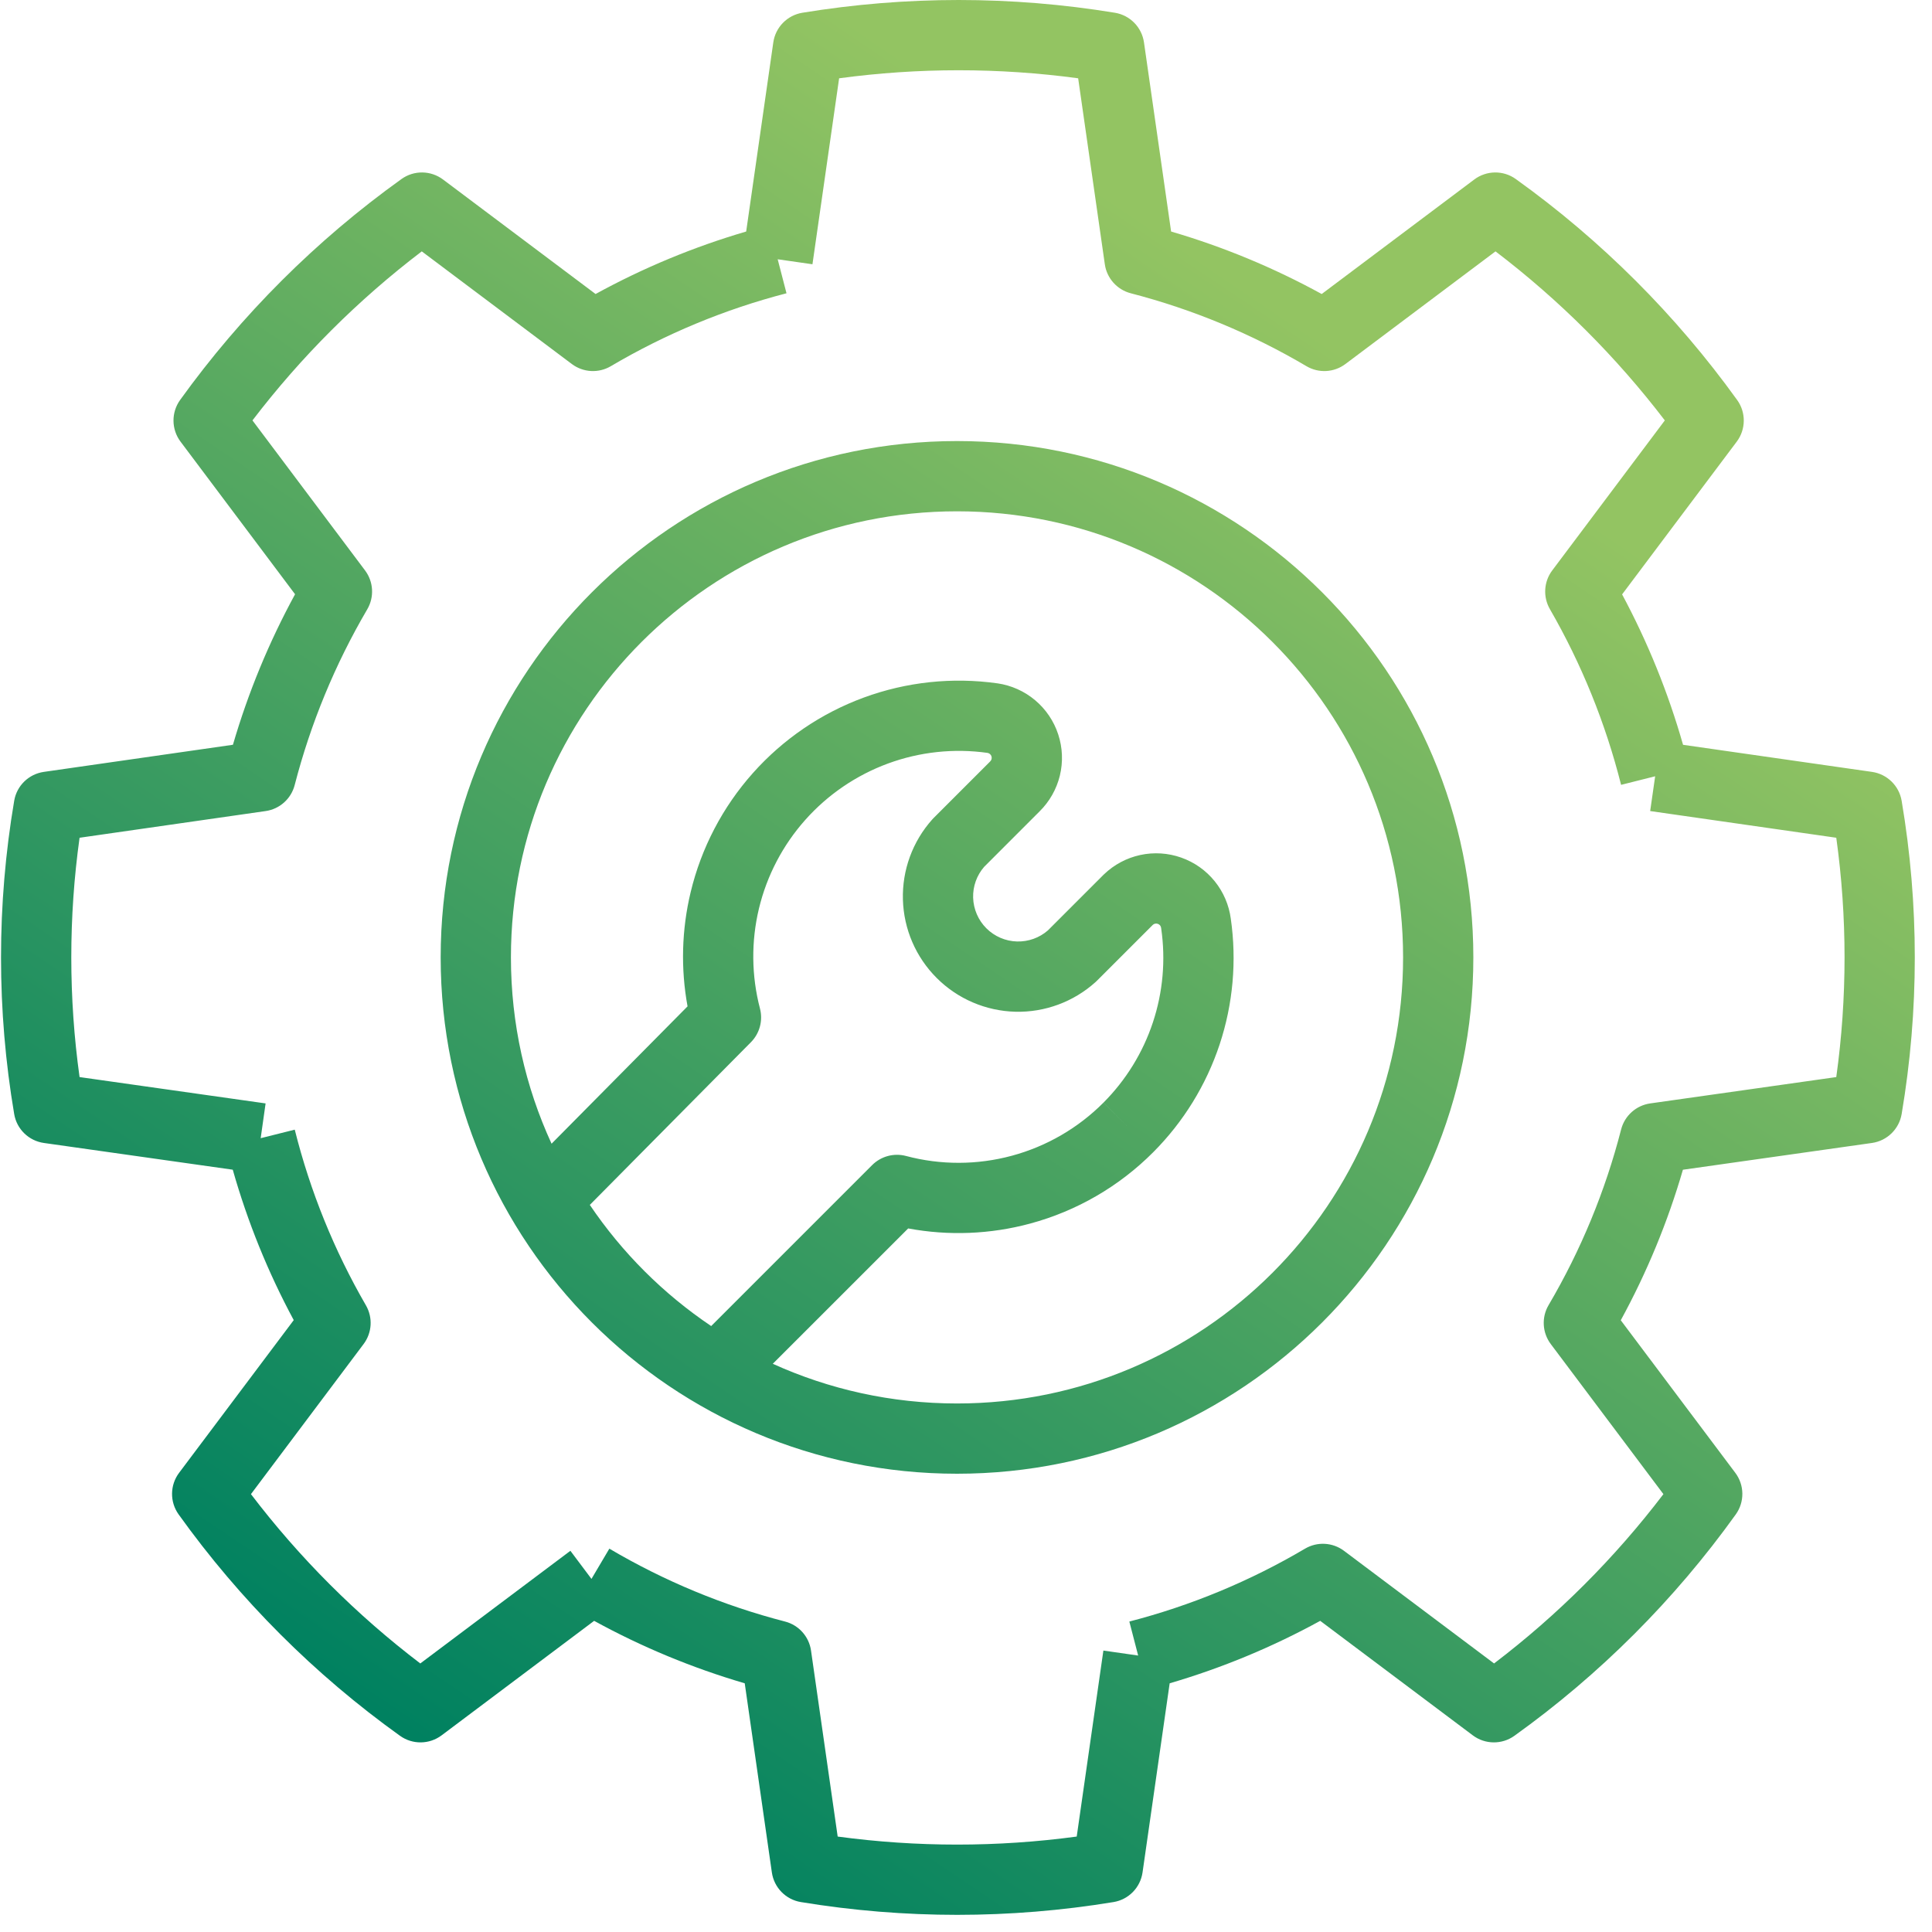 <?xml version="1.0" encoding="UTF-8"?>
<svg width="55" height="55" viewBox="0 0 55 55" fill="none" xmlns="http://www.w3.org/2000/svg">
<path fill-rule="evenodd" clip-rule="evenodd" d="M23.129 7.523L23.888 2.229C26.146 1.924 28.435 1.924 30.693 2.229L31.452 7.523C31.509 7.922 31.801 8.248 32.191 8.349C33.947 8.804 35.631 9.503 37.193 10.425C37.541 10.63 37.978 10.606 38.301 10.363L42.574 7.156C44.389 8.538 46.01 10.156 47.394 11.968L44.188 16.24C43.948 16.56 43.922 16.993 44.122 17.34C45.025 18.906 45.707 20.59 46.149 22.343L47.119 22.099L46.977 23.089L52.275 23.849C52.589 26.109 52.589 28.401 52.275 30.662L46.978 31.412C46.578 31.469 46.251 31.761 46.15 32.153C45.699 33.908 45.004 35.592 44.085 37.154C43.88 37.502 43.905 37.939 44.147 38.262L47.354 42.535C45.971 44.351 44.35 45.973 42.533 47.355L38.26 44.148C37.937 43.906 37.5 43.882 37.152 44.087C35.59 45.009 33.906 45.708 32.15 46.162L32.401 47.13L31.411 46.988L30.652 52.283C28.394 52.588 26.105 52.588 23.847 52.283L23.088 46.988C23.031 46.589 22.739 46.263 22.349 46.162C20.593 45.708 18.909 45.009 17.347 44.087L16.838 44.948L16.238 44.148L11.965 47.355C10.149 45.973 8.527 44.351 7.144 42.535L10.351 38.262C10.592 37.941 10.618 37.508 10.417 37.16C9.512 35.596 8.83 33.913 8.391 32.159L7.421 32.402L7.561 31.412L2.265 30.662C1.951 28.401 1.951 26.109 2.265 23.849L7.563 23.089C7.962 23.032 8.288 22.74 8.389 22.349C8.843 20.594 9.538 18.91 10.455 17.346C10.659 16.998 10.634 16.562 10.393 16.24L7.187 11.968C8.571 10.156 10.192 8.538 12.007 7.156L16.279 10.363C16.603 10.606 17.04 10.63 17.388 10.425C18.95 9.503 20.634 8.804 22.39 8.349L22.139 7.381L23.129 7.523ZM53.292 21.974L47.913 21.203C47.49 19.718 46.908 18.282 46.178 16.921L49.442 12.572C49.704 12.222 49.709 11.742 49.453 11.387C47.708 8.963 45.58 6.838 43.152 5.097C42.797 4.842 42.318 4.848 41.969 5.11L37.626 8.37C36.265 7.623 34.828 7.027 33.339 6.591L32.567 1.208C32.505 0.776 32.17 0.434 31.739 0.363C28.793 -0.121 25.788 -0.121 22.841 0.363C22.411 0.434 22.076 0.776 22.014 1.208L21.242 6.591C19.753 7.027 18.316 7.623 16.955 8.37L12.612 5.11C12.262 4.848 11.784 4.842 11.429 5.097C9.001 6.838 6.872 8.963 5.127 11.387C4.872 11.742 4.877 12.222 5.139 12.572L8.4 16.917C7.658 18.278 7.065 19.715 6.631 21.202L1.248 21.974C0.817 22.036 0.476 22.368 0.404 22.797C-0.096 25.749 -0.096 28.763 0.404 31.715C0.476 32.144 0.818 32.477 1.25 32.538L6.626 33.299C7.048 34.785 7.63 36.221 8.362 37.581L5.098 41.929C4.836 42.279 4.831 42.757 5.085 43.112C6.827 45.543 8.956 47.673 11.388 49.415C11.743 49.669 12.221 49.664 12.571 49.402L16.914 46.142C18.274 46.888 19.712 47.484 21.201 47.92L21.973 53.303C22.035 53.736 22.37 54.078 22.8 54.148C25.747 54.633 28.752 54.633 31.698 54.148C32.129 54.078 32.464 53.736 32.526 53.303L33.298 47.92C34.787 47.484 36.224 46.888 37.584 46.142L41.928 49.402C42.277 49.664 42.756 49.669 43.111 49.415C45.542 47.673 47.671 45.543 49.414 43.112C49.668 42.757 49.663 42.279 49.401 41.929L46.14 37.585C46.883 36.225 47.477 34.788 47.909 33.3L53.29 32.538C53.721 32.477 54.063 32.144 54.136 31.715C54.635 28.763 54.635 25.749 54.136 22.797C54.063 22.368 53.722 22.036 53.292 21.974ZM27.244 14.556C20.23 14.556 14.545 20.241 14.545 27.255C14.545 29.148 14.959 30.945 15.702 32.559L19.573 28.649C19.376 27.573 19.405 26.465 19.662 25.396C19.964 24.139 20.572 22.975 21.432 22.009C22.292 21.043 23.377 20.304 24.591 19.858C25.805 19.412 27.111 19.273 28.392 19.453L28.395 19.453C28.79 19.51 29.162 19.677 29.467 19.933C29.773 20.19 30.001 20.527 30.125 20.906C30.25 21.285 30.266 21.692 30.172 22.08C30.078 22.466 29.878 22.819 29.595 23.098L28.015 24.679C27.805 24.921 27.694 25.234 27.703 25.554C27.713 25.883 27.848 26.196 28.081 26.428C28.314 26.66 28.627 26.794 28.955 26.802C29.276 26.81 29.589 26.698 29.831 26.487L31.415 24.903L31.43 24.889C31.716 24.614 32.073 24.424 32.461 24.34C32.849 24.256 33.253 24.282 33.627 24.414C34.001 24.546 34.332 24.779 34.581 25.088C34.828 25.394 34.986 25.762 35.038 26.152C35.211 27.355 35.102 28.581 34.72 29.734C34.337 30.889 33.69 31.938 32.831 32.8C31.862 33.773 30.654 34.474 29.328 34.832C28.193 35.139 27.005 35.185 25.854 34.971L22 38.824C23.599 39.55 25.374 39.954 27.244 39.954C34.258 39.954 39.943 34.269 39.943 27.255C39.943 20.241 34.258 14.556 27.244 14.556ZM12.545 27.255C12.545 19.137 19.126 12.556 27.244 12.556C35.362 12.556 41.943 19.137 41.943 27.255C41.943 35.373 35.362 41.954 27.244 41.954C19.126 41.954 12.545 35.373 12.545 27.255ZM32.122 32.094L31.415 31.388C32.054 30.746 32.536 29.965 32.821 29.104C33.106 28.244 33.187 27.329 33.057 26.433L33.055 26.416C33.052 26.39 33.041 26.365 33.025 26.344C33.008 26.324 32.986 26.308 32.961 26.3C32.937 26.291 32.91 26.289 32.884 26.295C32.86 26.3 32.837 26.311 32.819 26.328L31.224 27.923C31.212 27.935 31.199 27.947 31.186 27.959C30.561 28.521 29.745 28.823 28.905 28.802C28.064 28.78 27.264 28.438 26.669 27.844C26.073 27.251 25.728 26.452 25.704 25.611C25.68 24.771 25.979 23.954 26.54 23.327C26.552 23.313 26.565 23.3 26.578 23.287L28.184 21.681L28.189 21.675L28.189 21.675C28.208 21.657 28.222 21.633 28.228 21.608C28.234 21.582 28.233 21.555 28.225 21.53C28.217 21.504 28.201 21.482 28.181 21.465C28.161 21.448 28.137 21.437 28.111 21.433C27.157 21.299 26.185 21.403 25.281 21.735C24.376 22.068 23.567 22.619 22.926 23.339C22.285 24.059 21.831 24.926 21.606 25.863C21.381 26.801 21.391 27.779 21.635 28.712C21.724 29.054 21.626 29.418 21.378 29.669L16.791 34.301C17.71 35.662 18.883 36.833 20.246 37.75L24.828 33.168C25.08 32.916 25.448 32.817 25.792 32.908C26.78 33.171 27.82 33.168 28.807 32.901C29.793 32.635 30.693 32.113 31.414 31.389L32.122 32.094Z" fill="url(#paint0_linear_1333_28775)"/>
<defs>
<linearGradient id="paint0_linear_1333_28775" x1="6.208" y1="45.653" x2="32.721" y2="6.325" gradientUnits="userSpaceOnUse">
<stop stop-color="#008160"/>
<stop offset="1" stop-color="#93C462"/>
</linearGradient>
</defs>
</svg>
